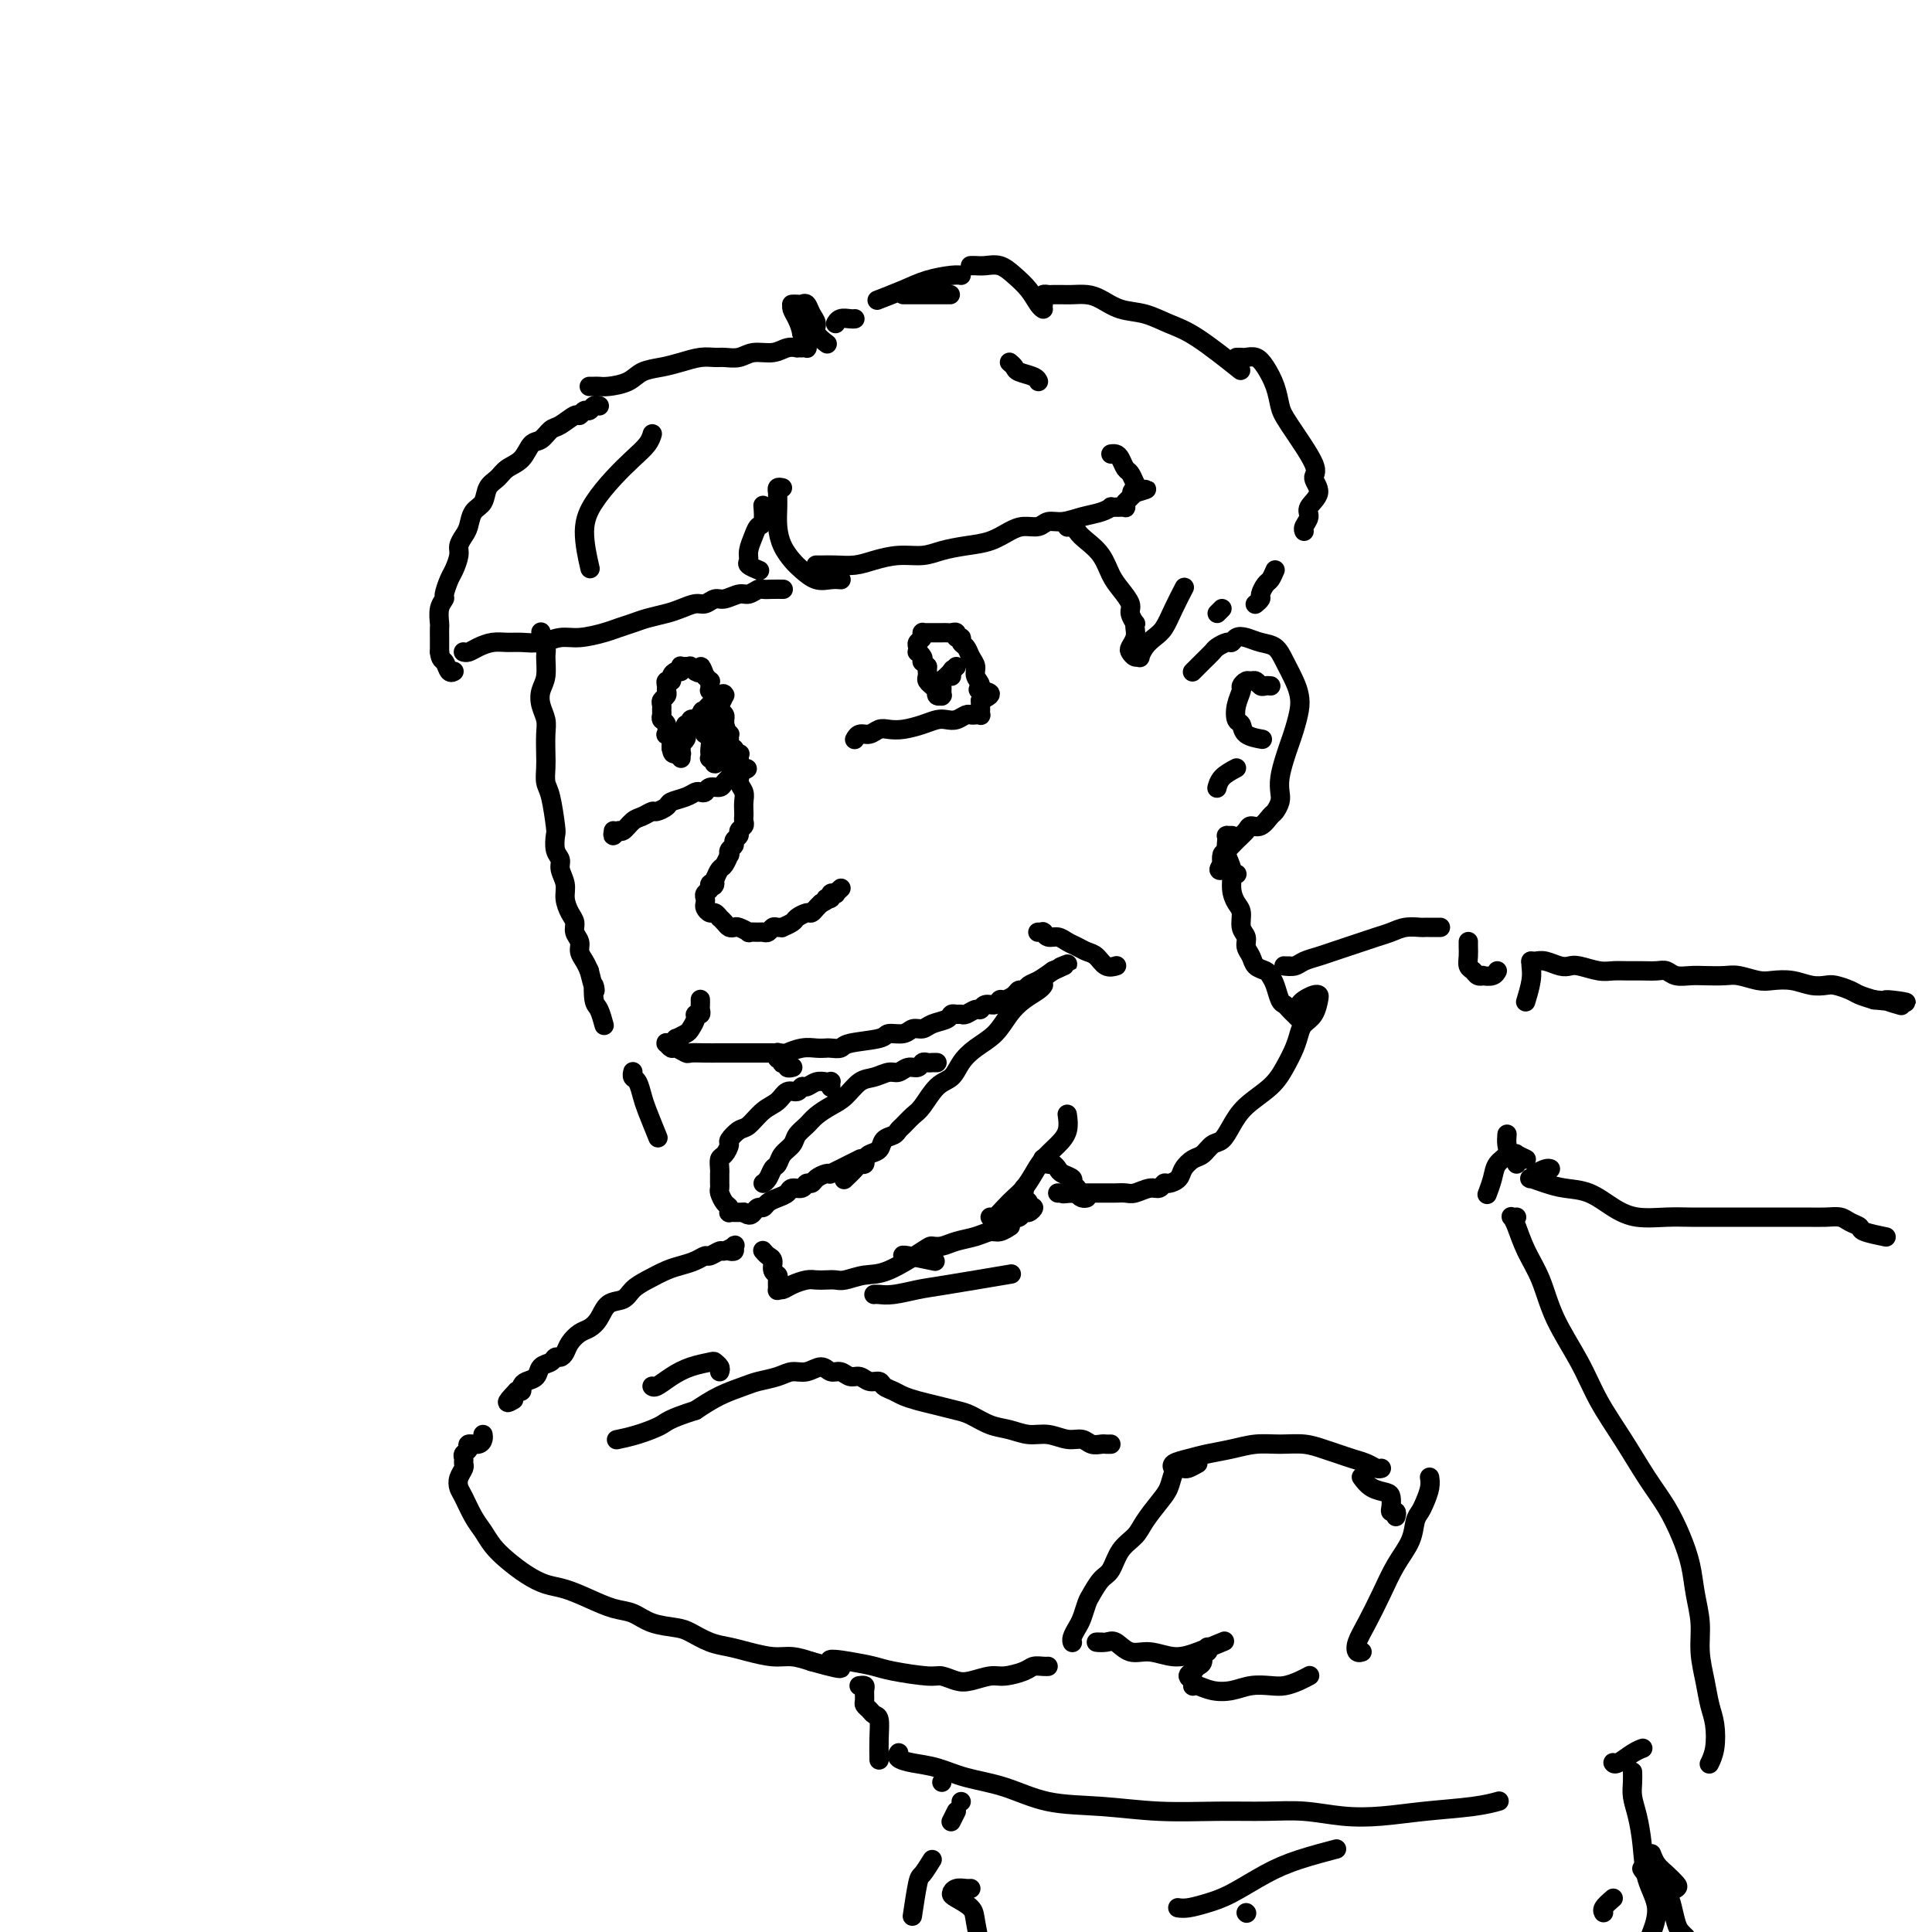 <svg viewBox='0 0 400 400' version='1.1' xmlns='http://www.w3.org/2000/svg' xmlns:xlink='http://www.w3.org/1999/xlink'><g fill='none' stroke='#000000' stroke-width='4' stroke-linecap='round' stroke-linejoin='round'><path d='M145,207c0.001,0.024 0.001,0.049 0,0c-0.001,-0.049 -0.004,-0.171 0,0c0.004,0.171 0.016,0.636 0,1c-0.016,0.364 -0.060,0.626 0,1c0.060,0.374 0.225,0.859 0,1c-0.225,0.141 -0.839,-0.063 -1,0c-0.161,0.063 0.130,0.394 0,1c-0.130,0.606 -0.680,1.487 -1,2c-0.320,0.513 -0.410,0.659 -1,1c-0.590,0.341 -1.678,0.876 -2,1c-0.322,0.124 0.124,-0.163 0,0c-0.124,0.163 -0.818,0.776 -1,1c-0.182,0.224 0.148,0.060 0,0c-0.148,-0.060 -0.772,-0.017 -1,0c-0.228,0.017 -0.058,0.009 0,0c0.058,-0.009 0.003,-0.017 0,0c-0.003,0.017 0.045,0.061 0,0c-0.045,-0.061 -0.182,-0.227 0,0c0.182,0.227 0.685,0.845 1,1c0.315,0.155 0.443,-0.155 1,0c0.557,0.155 1.541,0.774 2,1c0.459,0.226 0.391,0.061 1,0c0.609,-0.061 1.896,-0.016 3,0c1.104,0.016 2.025,0.004 3,0c0.975,-0.004 2.004,-0.001 3,0c0.996,0.001 1.961,0.000 3,0c1.039,-0.000 2.154,-0.000 3,0c0.846,0.000 1.423,0.000 2,0'/><path d='M160,218c3.323,0.061 2.629,0.212 3,0c0.371,-0.212 1.805,-0.788 3,-1c1.195,-0.212 2.150,-0.060 3,0c0.850,0.060 1.594,0.027 2,0c0.406,-0.027 0.474,-0.050 1,0c0.526,0.050 1.510,0.172 2,0c0.490,-0.172 0.487,-0.639 2,-1c1.513,-0.361 4.541,-0.618 6,-1c1.459,-0.382 1.348,-0.890 2,-1c0.652,-0.110 2.066,0.178 3,0c0.934,-0.178 1.388,-0.822 2,-1c0.612,-0.178 1.382,0.110 2,0c0.618,-0.110 1.083,-0.618 2,-1c0.917,-0.382 2.286,-0.637 3,-1c0.714,-0.363 0.772,-0.833 1,-1c0.228,-0.167 0.625,-0.029 1,0c0.375,0.029 0.730,-0.049 1,0c0.270,0.049 0.457,0.224 1,0c0.543,-0.224 1.441,-0.849 2,-1c0.559,-0.151 0.779,0.170 1,0c0.221,-0.170 0.444,-0.833 1,-1c0.556,-0.167 1.444,0.161 2,0c0.556,-0.161 0.779,-0.813 1,-1c0.221,-0.187 0.440,0.090 1,0c0.560,-0.090 1.462,-0.548 2,-1c0.538,-0.452 0.713,-0.897 1,-1c0.287,-0.103 0.685,0.137 1,0c0.315,-0.137 0.546,-0.652 1,-1c0.454,-0.348 1.130,-0.528 2,-1c0.870,-0.472 1.935,-1.236 3,-2'/><path d='M218,201c4.644,-2.089 2.756,-1.311 2,-1c-0.756,0.311 -0.378,0.156 0,0'/><path d='M215,193c-0.112,0.002 -0.224,0.005 0,0c0.224,-0.005 0.784,-0.016 1,0c0.216,0.016 0.088,0.060 0,0c-0.088,-0.060 -0.137,-0.223 0,0c0.137,0.223 0.459,0.834 1,1c0.541,0.166 1.300,-0.111 2,0c0.700,0.111 1.342,0.612 2,1c0.658,0.388 1.333,0.664 2,1c0.667,0.336 1.328,0.731 2,1c0.672,0.269 1.355,0.412 2,1c0.645,0.588 1.250,1.620 2,2c0.750,0.380 1.643,0.109 2,0c0.357,-0.109 0.179,-0.054 0,0'/><path d='M216,204c0.042,-0.070 0.084,-0.139 0,0c-0.084,0.139 -0.294,0.487 -1,1c-0.706,0.513 -1.908,1.190 -3,2c-1.092,0.810 -2.073,1.754 -3,3c-0.927,1.246 -1.798,2.793 -3,4c-1.202,1.207 -2.734,2.074 -4,3c-1.266,0.926 -2.264,1.910 -3,3c-0.736,1.090 -1.209,2.285 -2,3c-0.791,0.715 -1.900,0.951 -3,2c-1.100,1.049 -2.192,2.911 -3,4c-0.808,1.089 -1.334,1.404 -2,2c-0.666,0.596 -1.473,1.473 -2,2c-0.527,0.527 -0.775,0.704 -1,1c-0.225,0.296 -0.428,0.710 -1,1c-0.572,0.290 -1.512,0.455 -2,1c-0.488,0.545 -0.522,1.470 -1,2c-0.478,0.530 -1.399,0.663 -2,1c-0.601,0.337 -0.881,0.877 -1,1c-0.119,0.123 -0.078,-0.170 0,0c0.078,0.170 0.192,0.802 0,1c-0.192,0.198 -0.691,-0.040 -1,0c-0.309,0.040 -0.429,0.357 -1,1c-0.571,0.643 -1.592,1.612 -2,2c-0.408,0.388 -0.204,0.194 0,0'/><path d='M194,220c-0.335,-0.009 -0.670,-0.018 -1,0c-0.330,0.018 -0.655,0.061 -1,0c-0.345,-0.061 -0.710,-0.228 -1,0c-0.290,0.228 -0.503,0.849 -1,1c-0.497,0.151 -1.277,-0.169 -2,0c-0.723,0.169 -1.390,0.825 -2,1c-0.610,0.175 -1.163,-0.133 -2,0c-0.837,0.133 -1.957,0.707 -3,1c-1.043,0.293 -2.008,0.305 -3,1c-0.992,0.695 -2.010,2.073 -3,3c-0.990,0.927 -1.952,1.403 -3,2c-1.048,0.597 -2.182,1.314 -3,2c-0.818,0.686 -1.318,1.339 -2,2c-0.682,0.661 -1.545,1.328 -2,2c-0.455,0.672 -0.503,1.350 -1,2c-0.497,0.650 -1.443,1.274 -2,2c-0.557,0.726 -0.724,1.554 -1,2c-0.276,0.446 -0.662,0.511 -1,1c-0.338,0.489 -0.630,1.401 -1,2c-0.370,0.599 -0.820,0.885 -1,1c-0.180,0.115 -0.090,0.057 0,0'/><path d='M172,225c0.005,0.113 0.010,0.225 0,0c-0.010,-0.225 -0.034,-0.788 0,-1c0.034,-0.212 0.125,-0.072 0,0c-0.125,0.072 -0.466,0.076 -1,0c-0.534,-0.076 -1.259,-0.232 -2,0c-0.741,0.232 -1.496,0.853 -2,1c-0.504,0.147 -0.757,-0.180 -1,0c-0.243,0.180 -0.478,0.868 -1,1c-0.522,0.132 -1.333,-0.292 -2,0c-0.667,0.292 -1.192,1.301 -2,2c-0.808,0.699 -1.900,1.089 -3,2c-1.100,0.911 -2.206,2.342 -3,3c-0.794,0.658 -1.274,0.542 -2,1c-0.726,0.458 -1.697,1.488 -2,2c-0.303,0.512 0.062,0.504 0,1c-0.062,0.496 -0.553,1.495 -1,2c-0.447,0.505 -0.852,0.516 -1,1c-0.148,0.484 -0.039,1.439 0,2c0.039,0.561 0.010,0.727 0,1c-0.010,0.273 0.000,0.654 0,1c-0.000,0.346 -0.010,0.656 0,1c0.010,0.344 0.041,0.723 0,1c-0.041,0.277 -0.156,0.452 0,1c0.156,0.548 0.581,1.467 1,2c0.419,0.533 0.833,0.679 1,1c0.167,0.321 0.086,0.818 0,1c-0.086,0.182 -0.178,0.049 0,0c0.178,-0.049 0.625,-0.013 1,0c0.375,0.013 0.679,0.004 1,0c0.321,-0.004 0.661,-0.002 1,0'/><path d='M154,251c1.179,0.992 1.628,0.473 2,0c0.372,-0.473 0.667,-0.900 1,-1c0.333,-0.100 0.704,0.127 1,0c0.296,-0.127 0.517,-0.607 1,-1c0.483,-0.393 1.229,-0.698 2,-1c0.771,-0.302 1.569,-0.602 2,-1c0.431,-0.398 0.496,-0.894 1,-1c0.504,-0.106 1.448,0.178 2,0c0.552,-0.178 0.712,-0.818 1,-1c0.288,-0.182 0.704,0.095 1,0c0.296,-0.095 0.472,-0.562 1,-1c0.528,-0.438 1.408,-0.849 2,-1c0.592,-0.151 0.897,-0.044 1,0c0.103,0.044 0.005,0.023 0,0c-0.005,-0.023 0.083,-0.048 0,0c-0.083,0.048 -0.338,0.171 0,0c0.338,-0.171 1.267,-0.634 2,-1c0.733,-0.366 1.268,-0.634 2,-1c0.732,-0.366 1.660,-0.830 2,-1c0.340,-0.170 0.092,-0.046 0,0c-0.092,0.046 -0.026,0.013 0,0c0.026,-0.013 0.013,-0.007 0,0'/><path d='M164,221c0.121,-0.030 0.242,-0.060 0,0c-0.242,0.060 -0.849,0.208 -1,0c-0.151,-0.208 0.152,-0.774 0,-1c-0.152,-0.226 -0.759,-0.112 -1,0c-0.241,0.112 -0.117,0.222 0,0c0.117,-0.222 0.228,-0.778 0,-1c-0.228,-0.222 -0.793,-0.112 -1,0c-0.207,0.112 -0.055,0.226 0,0c0.055,-0.226 0.015,-0.792 0,-1c-0.015,-0.208 -0.004,-0.060 0,0c0.004,0.060 0.002,0.030 0,0'/><path d='M152,156c0.000,-0.028 0.000,-0.056 0,0c-0.000,0.056 -0.001,0.197 0,0c0.001,-0.197 0.004,-0.730 0,-1c-0.004,-0.270 -0.015,-0.276 0,0c0.015,0.276 0.057,0.832 0,1c-0.057,0.168 -0.212,-0.054 0,0c0.212,0.054 0.793,0.385 1,1c0.207,0.615 0.041,1.516 0,2c-0.041,0.484 0.041,0.553 0,1c-0.041,0.447 -0.207,1.271 0,2c0.207,0.729 0.787,1.361 1,2c0.213,0.639 0.058,1.284 0,2c-0.058,0.716 -0.020,1.501 0,2c0.020,0.499 0.020,0.711 0,1c-0.020,0.289 -0.062,0.655 0,1c0.062,0.345 0.228,0.670 0,1c-0.228,0.330 -0.849,0.665 -1,1c-0.151,0.335 0.170,0.668 0,1c-0.170,0.332 -0.829,0.661 -1,1c-0.171,0.339 0.147,0.686 0,1c-0.147,0.314 -0.760,0.594 -1,1c-0.240,0.406 -0.106,0.937 0,1c0.106,0.063 0.183,-0.344 0,0c-0.183,0.344 -0.626,1.439 -1,2c-0.374,0.561 -0.678,0.589 -1,1c-0.322,0.411 -0.661,1.206 -1,2'/><path d='M148,182c-0.863,2.250 -0.021,1.376 0,1c0.021,-0.376 -0.779,-0.256 -1,0c-0.221,0.256 0.136,0.646 0,1c-0.136,0.354 -0.765,0.673 -1,1c-0.235,0.327 -0.074,0.661 0,1c0.074,0.339 0.062,0.683 0,1c-0.062,0.317 -0.175,0.606 0,1c0.175,0.394 0.638,0.893 1,1c0.362,0.107 0.622,-0.178 1,0c0.378,0.178 0.875,0.818 1,1c0.125,0.182 -0.123,-0.096 0,0c0.123,0.096 0.615,0.565 1,1c0.385,0.435 0.662,0.834 1,1c0.338,0.166 0.738,0.097 1,0c0.262,-0.097 0.385,-0.222 1,0c0.615,0.222 1.723,0.793 2,1c0.277,0.207 -0.277,0.052 0,0c0.277,-0.052 1.383,0.000 2,0c0.617,-0.000 0.744,-0.053 1,0c0.256,0.053 0.641,0.211 1,0c0.359,-0.211 0.692,-0.792 1,-1c0.308,-0.208 0.592,-0.044 1,0c0.408,0.044 0.939,-0.031 1,0c0.061,0.031 -0.349,0.167 0,0c0.349,-0.167 1.455,-0.636 2,-1c0.545,-0.364 0.527,-0.622 1,-1c0.473,-0.378 1.436,-0.874 2,-1c0.564,-0.126 0.729,0.120 1,0c0.271,-0.120 0.649,-0.606 1,-1c0.351,-0.394 0.676,-0.697 1,-1'/><path d='M170,187c2.482,-1.171 1.186,-1.097 1,-1c-0.186,0.097 0.739,0.219 1,0c0.261,-0.219 -0.140,-0.777 0,-1c0.140,-0.223 0.821,-0.111 1,0c0.179,0.111 -0.144,0.222 0,0c0.144,-0.222 0.755,-0.778 1,-1c0.245,-0.222 0.122,-0.111 0,0'/><path d='M127,172c-0.096,0.551 -0.192,1.101 0,1c0.192,-0.101 0.671,-0.854 1,-1c0.329,-0.146 0.507,0.316 1,0c0.493,-0.316 1.302,-1.408 2,-2c0.698,-0.592 1.284,-0.683 2,-1c0.716,-0.317 1.560,-0.858 2,-1c0.440,-0.142 0.475,0.116 1,0c0.525,-0.116 1.541,-0.606 2,-1c0.459,-0.394 0.361,-0.693 1,-1c0.639,-0.307 2.016,-0.622 3,-1c0.984,-0.378 1.577,-0.818 2,-1c0.423,-0.182 0.676,-0.104 1,0c0.324,0.104 0.718,0.234 1,0c0.282,-0.234 0.453,-0.833 1,-1c0.547,-0.167 1.471,0.099 2,0c0.529,-0.099 0.664,-0.562 1,-1c0.336,-0.438 0.875,-0.849 1,-1c0.125,-0.151 -0.164,-0.040 0,0c0.164,0.040 0.780,0.011 1,0c0.220,-0.011 0.045,-0.002 0,0c-0.045,0.002 0.041,-0.003 0,0c-0.041,0.003 -0.207,0.015 0,0c0.207,-0.015 0.787,-0.055 1,0c0.213,0.055 0.057,0.207 0,0c-0.057,-0.207 -0.016,-0.773 0,-1c0.016,-0.227 0.008,-0.113 0,0'/><path d='M153,160c3.796,-1.792 0.286,-0.273 -1,0c-1.286,0.273 -0.348,-0.700 0,-1c0.348,-0.300 0.107,0.074 0,0c-0.107,-0.074 -0.081,-0.597 0,-1c0.081,-0.403 0.218,-0.685 0,-1c-0.218,-0.315 -0.791,-0.663 -1,-1c-0.209,-0.337 -0.055,-0.664 0,-1c0.055,-0.336 0.011,-0.682 0,-1c-0.011,-0.318 0.011,-0.610 0,-1c-0.011,-0.390 -0.055,-0.879 0,-1c0.055,-0.121 0.211,0.126 0,0c-0.211,-0.126 -0.788,-0.625 -1,-1c-0.212,-0.375 -0.061,-0.625 0,-1c0.061,-0.375 0.030,-0.875 0,-1c-0.030,-0.125 -0.061,0.125 0,0c0.061,-0.125 0.212,-0.626 0,-1c-0.212,-0.374 -0.788,-0.621 -1,-1c-0.212,-0.379 -0.061,-0.890 0,-1c0.061,-0.110 0.031,0.182 0,0c-0.031,-0.182 -0.065,-0.837 0,-1c0.065,-0.163 0.228,0.167 0,0c-0.228,-0.167 -0.846,-0.832 -1,-1c-0.154,-0.168 0.154,0.161 0,0c-0.154,-0.161 -0.772,-0.813 -1,-1c-0.228,-0.187 -0.065,0.090 0,0c0.065,-0.090 0.031,-0.546 0,-1c-0.031,-0.454 -0.060,-0.905 0,-1c0.060,-0.095 0.208,0.167 0,0c-0.208,-0.167 -0.774,-0.762 -1,-1c-0.226,-0.238 -0.113,-0.119 0,0'/><path d='M146,140c-1.244,-3.316 -0.856,-1.607 -1,-1c-0.144,0.607 -0.822,0.110 -1,0c-0.178,-0.110 0.145,0.167 0,0c-0.145,-0.167 -0.757,-0.777 -1,-1c-0.243,-0.223 -0.117,-0.060 0,0c0.117,0.060 0.224,0.016 0,0c-0.224,-0.016 -0.778,-0.005 -1,0c-0.222,0.005 -0.111,0.005 0,0c0.111,-0.005 0.223,-0.016 0,0c-0.223,0.016 -0.782,0.060 -1,0c-0.218,-0.060 -0.096,-0.222 0,0c0.096,0.222 0.166,0.829 0,1c-0.166,0.171 -0.566,-0.095 -1,0c-0.434,0.095 -0.901,0.550 -1,1c-0.099,0.450 0.171,0.894 0,1c-0.171,0.106 -0.782,-0.126 -1,0c-0.218,0.126 -0.044,0.611 0,1c0.044,0.389 -0.041,0.682 0,1c0.041,0.318 0.207,0.663 0,1c-0.207,0.337 -0.789,0.668 -1,1c-0.211,0.332 -0.053,0.665 0,1c0.053,0.335 0.000,0.672 0,1c-0.000,0.328 0.051,0.647 0,1c-0.051,0.353 -0.206,0.738 0,1c0.206,0.262 0.773,0.399 1,1c0.227,0.601 0.113,1.667 0,2c-0.113,0.333 -0.226,-0.065 0,0c0.226,0.065 0.792,0.594 1,1c0.208,0.406 0.060,0.687 0,1c-0.060,0.313 -0.030,0.656 0,1'/><path d='M139,155c0.377,2.105 0.819,0.368 1,0c0.181,-0.368 0.101,0.632 0,1c-0.101,0.368 -0.223,0.103 0,0c0.223,-0.103 0.792,-0.044 1,0c0.208,0.044 0.056,0.074 0,0c-0.056,-0.074 -0.015,-0.254 0,0c0.015,0.254 0.004,0.940 0,1c-0.004,0.060 -0.002,-0.505 0,-1c0.002,-0.495 0.004,-0.920 0,-1c-0.004,-0.080 -0.015,0.186 0,0c0.015,-0.186 0.057,-0.823 0,-1c-0.057,-0.177 -0.213,0.106 0,0c0.213,-0.106 0.793,-0.602 1,-1c0.207,-0.398 0.040,-0.699 0,-1c-0.040,-0.301 0.046,-0.603 0,-1c-0.046,-0.397 -0.223,-0.890 0,-1c0.223,-0.110 0.847,0.164 1,0c0.153,-0.164 -0.165,-0.766 0,-1c0.165,-0.234 0.814,-0.102 1,0c0.186,0.102 -0.090,0.172 0,0c0.090,-0.172 0.545,-0.586 1,-1'/><path d='M145,148c0.680,-1.458 0.379,-0.603 0,0c-0.379,0.603 -0.837,0.953 0,0c0.837,-0.953 2.968,-3.209 4,-4c1.032,-0.791 0.966,-0.118 1,0c0.034,0.118 0.167,-0.318 0,0c-0.167,0.318 -0.633,1.391 -1,2c-0.367,0.609 -0.634,0.756 -1,1c-0.366,0.244 -0.829,0.587 -1,1c-0.171,0.413 -0.050,0.898 0,1c0.050,0.102 0.027,-0.179 0,0c-0.027,0.179 -0.060,0.819 0,1c0.060,0.181 0.211,-0.096 0,0c-0.211,0.096 -0.785,0.563 -1,1c-0.215,0.437 -0.072,0.842 0,1c0.072,0.158 0.072,0.069 0,0c-0.072,-0.069 -0.215,-0.120 0,0c0.215,0.120 0.789,0.409 1,1c0.211,0.591 0.060,1.483 0,2c-0.060,0.517 -0.030,0.661 0,1c0.030,0.339 0.061,0.875 0,1c-0.061,0.125 -0.214,-0.162 0,0c0.214,0.162 0.793,0.772 1,1c0.207,0.228 0.040,0.074 0,0c-0.040,-0.074 0.045,-0.068 0,0c-0.045,0.068 -0.222,0.198 0,0c0.222,-0.198 0.843,-0.723 1,-1c0.157,-0.277 -0.150,-0.305 0,-1c0.150,-0.695 0.757,-2.056 1,-3c0.243,-0.944 0.121,-1.472 0,-2'/><path d='M150,151c0.464,-0.761 0.124,-0.162 0,0c-0.124,0.162 -0.031,-0.111 0,0c0.031,0.111 0.002,0.608 0,1c-0.002,0.392 0.024,0.680 0,1c-0.024,0.320 -0.099,0.673 0,1c0.099,0.327 0.373,0.626 1,1c0.627,0.374 1.608,0.821 2,1c0.392,0.179 0.196,0.089 0,0'/><path d='M177,153c0.018,-0.032 0.035,-0.065 0,0c-0.035,0.065 -0.123,0.227 0,0c0.123,-0.227 0.458,-0.845 1,-1c0.542,-0.155 1.292,0.152 2,0c0.708,-0.152 1.372,-0.762 2,-1c0.628,-0.238 1.218,-0.102 2,0c0.782,0.102 1.756,0.172 3,0c1.244,-0.172 2.757,-0.586 4,-1c1.243,-0.414 2.217,-0.829 3,-1c0.783,-0.171 1.375,-0.098 2,0c0.625,0.098 1.281,0.222 2,0c0.719,-0.222 1.499,-0.791 2,-1c0.501,-0.209 0.723,-0.060 1,0c0.277,0.060 0.610,0.030 1,0c0.390,-0.030 0.836,-0.061 1,0c0.164,0.061 0.044,0.212 0,0c-0.044,-0.212 -0.012,-0.789 0,-1c0.012,-0.211 0.003,-0.057 0,0c-0.003,0.057 -0.001,0.016 0,0c0.001,-0.016 0.000,-0.007 0,0c-0.000,0.007 -0.000,0.012 0,0c0.000,-0.012 0.000,-0.042 0,0c-0.000,0.042 -0.000,0.156 0,0c0.000,-0.156 0.000,-0.580 0,-1c-0.000,-0.420 -0.000,-0.834 0,-1c0.000,-0.166 0.000,-0.083 0,0'/><path d='M203,145c4.005,-1.655 1.018,-1.794 0,-2c-1.018,-0.206 -0.065,-0.479 0,-1c0.065,-0.521 -0.757,-1.291 -1,-2c-0.243,-0.709 0.094,-1.357 0,-2c-0.094,-0.643 -0.618,-1.282 -1,-2c-0.382,-0.718 -0.623,-1.517 -1,-2c-0.377,-0.483 -0.888,-0.651 -1,-1c-0.112,-0.349 0.177,-0.878 0,-1c-0.177,-0.122 -0.821,0.163 -1,0c-0.179,-0.163 0.107,-0.776 0,-1c-0.107,-0.224 -0.607,-0.060 -1,0c-0.393,0.060 -0.679,0.016 -1,0c-0.321,-0.016 -0.678,-0.004 -1,0c-0.322,0.004 -0.608,0.001 -1,0c-0.392,-0.001 -0.889,-0.000 -1,0c-0.111,0.000 0.162,0.000 0,0c-0.162,-0.000 -0.761,0.000 -1,0c-0.239,-0.000 -0.117,-0.001 0,0c0.117,0.001 0.228,0.003 0,0c-0.228,-0.003 -0.797,-0.012 -1,0c-0.203,0.012 -0.040,0.044 0,0c0.040,-0.044 -0.041,-0.166 0,0c0.041,0.166 0.206,0.618 0,1c-0.206,0.382 -0.784,0.694 -1,1c-0.216,0.306 -0.072,0.608 0,1c0.072,0.392 0.071,0.875 0,1c-0.071,0.125 -0.212,-0.107 0,0c0.212,0.107 0.779,0.555 1,1c0.221,0.445 0.098,0.889 0,1c-0.098,0.111 -0.171,-0.111 0,0c0.171,0.111 0.585,0.556 1,1'/><path d='M192,138c-0.005,1.260 -0.016,0.911 0,1c0.016,0.089 0.061,0.616 0,1c-0.061,0.384 -0.226,0.625 0,1c0.226,0.375 0.845,0.885 1,1c0.155,0.115 -0.154,-0.166 0,0c0.154,0.166 0.772,0.780 1,1c0.228,0.220 0.065,0.045 0,0c-0.065,-0.045 -0.031,0.040 0,0c0.031,-0.040 0.061,-0.206 0,0c-0.061,0.206 -0.212,0.783 0,1c0.212,0.217 0.789,0.073 1,0c0.211,-0.073 0.057,-0.075 0,0c-0.057,0.075 -0.016,0.227 0,0c0.016,-0.227 0.007,-0.834 0,-1c-0.007,-0.166 -0.012,0.109 0,0c0.012,-0.109 0.042,-0.604 0,-1c-0.042,-0.396 -0.155,-0.695 0,-1c0.155,-0.305 0.576,-0.617 1,-1c0.424,-0.383 0.849,-0.838 1,-1c0.151,-0.162 0.027,-0.030 0,0c-0.027,0.030 0.042,-0.042 0,0c-0.042,0.042 -0.197,0.197 0,0c0.197,-0.197 0.745,-0.745 1,-1c0.255,-0.255 0.216,-0.216 0,0c-0.216,0.216 -0.608,0.608 -1,1'/><path d='M197,139c0.464,-0.679 0.124,-0.378 0,0c-0.124,0.378 -0.033,0.833 0,1c0.033,0.167 0.009,0.045 0,0c-0.009,-0.045 -0.003,-0.013 0,0c0.003,0.013 0.001,0.006 0,0'/><path d='M124,84c-0.024,-0.009 -0.048,-0.018 0,0c0.048,0.018 0.167,0.062 0,0c-0.167,-0.062 -0.620,-0.229 -1,0c-0.380,0.229 -0.686,0.853 -1,1c-0.314,0.147 -0.636,-0.183 -1,0c-0.364,0.183 -0.769,0.879 -1,1c-0.231,0.121 -0.289,-0.334 -1,0c-0.711,0.334 -2.076,1.458 -3,2c-0.924,0.542 -1.406,0.501 -2,1c-0.594,0.499 -1.299,1.537 -2,2c-0.701,0.463 -1.396,0.349 -2,1c-0.604,0.651 -1.116,2.065 -2,3c-0.884,0.935 -2.138,1.390 -3,2c-0.862,0.610 -1.330,1.374 -2,2c-0.670,0.626 -1.541,1.112 -2,2c-0.459,0.888 -0.505,2.178 -1,3c-0.495,0.822 -1.438,1.178 -2,2c-0.562,0.822 -0.742,2.111 -1,3c-0.258,0.889 -0.594,1.378 -1,2c-0.406,0.622 -0.883,1.379 -1,2c-0.117,0.621 0.127,1.108 0,2c-0.127,0.892 -0.626,2.191 -1,3c-0.374,0.809 -0.622,1.128 -1,2c-0.378,0.872 -0.886,2.299 -1,3c-0.114,0.701 0.166,0.678 0,1c-0.166,0.322 -0.776,0.989 -1,2c-0.224,1.011 -0.060,2.368 0,3c0.060,0.632 0.016,0.541 0,1c-0.016,0.459 -0.004,1.470 0,2c0.004,0.530 0.001,0.580 0,1c-0.001,0.420 -0.001,1.210 0,2'/><path d='M91,135c0.182,1.724 0.636,1.534 1,2c0.364,0.466 0.636,1.587 1,2c0.364,0.413 0.818,0.118 1,0c0.182,-0.118 0.091,-0.059 0,0'/><path d='M96,135c0.019,0.006 0.038,0.012 0,0c-0.038,-0.012 -0.134,-0.042 0,0c0.134,0.042 0.499,0.154 1,0c0.501,-0.154 1.137,-0.576 2,-1c0.863,-0.424 1.953,-0.850 3,-1c1.047,-0.150 2.053,-0.025 3,0c0.947,0.025 1.836,-0.049 3,0c1.164,0.049 2.604,0.220 4,0c1.396,-0.220 2.747,-0.833 4,-1c1.253,-0.167 2.406,0.110 4,0c1.594,-0.110 3.627,-0.607 5,-1c1.373,-0.393 2.086,-0.682 3,-1c0.914,-0.318 2.030,-0.664 3,-1c0.970,-0.336 1.793,-0.663 3,-1c1.207,-0.337 2.799,-0.683 4,-1c1.201,-0.317 2.011,-0.606 3,-1c0.989,-0.394 2.155,-0.894 3,-1c0.845,-0.106 1.367,0.183 2,0c0.633,-0.183 1.378,-0.837 2,-1c0.622,-0.163 1.122,0.167 2,0c0.878,-0.167 2.136,-0.829 3,-1c0.864,-0.171 1.335,0.150 2,0c0.665,-0.150 1.523,-0.772 2,-1c0.477,-0.228 0.571,-0.061 1,0c0.429,0.061 1.192,0.016 2,0c0.808,-0.016 1.659,-0.005 2,0c0.341,0.005 0.170,0.002 0,0'/><path d='M157,118c0.228,0.094 0.456,0.188 0,0c-0.456,-0.188 -1.598,-0.656 -2,-1c-0.402,-0.344 -0.066,-0.562 0,-1c0.066,-0.438 -0.140,-1.095 0,-2c0.140,-0.905 0.626,-2.057 1,-3c0.374,-0.943 0.636,-1.675 1,-2c0.364,-0.325 0.829,-0.241 1,-1c0.171,-0.759 0.049,-2.360 0,-3c-0.049,-0.640 -0.024,-0.320 0,0'/><path d='M135,90c0.047,-0.160 0.095,-0.319 0,0c-0.095,0.319 -0.331,1.117 -1,2c-0.669,0.883 -1.769,1.853 -3,3c-1.231,1.147 -2.592,2.473 -4,4c-1.408,1.527 -2.862,3.255 -4,5c-1.138,1.745 -1.960,3.508 -2,6c-0.040,2.492 0.703,5.712 1,7c0.297,1.288 0.149,0.644 0,0'/><path d='M122,80c0.342,0.004 0.685,0.008 1,0c0.315,-0.008 0.604,-0.030 1,0c0.396,0.030 0.899,0.110 2,0c1.101,-0.110 2.801,-0.412 4,-1c1.199,-0.588 1.897,-1.464 3,-2c1.103,-0.536 2.612,-0.732 4,-1c1.388,-0.268 2.654,-0.607 4,-1c1.346,-0.393 2.771,-0.842 4,-1c1.229,-0.158 2.261,-0.027 3,0c0.739,0.027 1.184,-0.049 2,0c0.816,0.049 2.002,0.223 3,0c0.998,-0.223 1.807,-0.844 3,-1c1.193,-0.156 2.768,0.154 4,0c1.232,-0.154 2.119,-0.773 3,-1c0.881,-0.227 1.757,-0.061 2,0c0.243,0.061 -0.145,0.017 0,0c0.145,-0.017 0.823,-0.008 1,0c0.177,0.008 -0.149,0.016 0,0c0.149,-0.016 0.772,-0.056 1,0c0.228,0.056 0.061,0.207 0,0c-0.061,-0.207 -0.016,-0.773 0,-1c0.016,-0.227 0.001,-0.116 0,0c-0.001,0.116 0.010,0.237 0,0c-0.010,-0.237 -0.041,-0.833 0,-1c0.041,-0.167 0.155,0.095 0,0c-0.155,-0.095 -0.577,-0.548 -1,-1'/><path d='M166,69c-0.166,-1.038 -0.581,-2.135 -1,-3c-0.419,-0.865 -0.841,-1.500 -1,-2c-0.159,-0.500 -0.054,-0.866 0,-1c0.054,-0.134 0.056,-0.038 0,0c-0.056,0.038 -0.170,0.016 0,0c0.170,-0.016 0.624,-0.026 1,0c0.376,0.026 0.673,0.090 1,0c0.327,-0.090 0.683,-0.332 1,0c0.317,0.332 0.593,1.238 1,2c0.407,0.762 0.944,1.379 1,2c0.056,0.621 -0.370,1.244 0,2c0.370,0.756 1.534,1.645 2,2c0.466,0.355 0.233,0.178 0,0'/><path d='M162,101c-0.423,-0.092 -0.846,-0.185 -1,0c-0.154,0.185 -0.039,0.647 0,1c0.039,0.353 0.003,0.598 0,1c-0.003,0.402 0.029,0.961 0,2c-0.029,1.039 -0.118,2.559 0,4c0.118,1.441 0.444,2.803 1,4c0.556,1.197 1.344,2.230 2,3c0.656,0.770 1.181,1.278 2,2c0.819,0.722 1.932,1.658 3,2c1.068,0.342 2.090,0.092 3,0c0.910,-0.092 1.706,-0.025 2,0c0.294,0.025 0.084,0.007 0,0c-0.084,-0.007 -0.042,-0.004 0,0'/><path d='M169,117c0.013,0.000 0.026,0.001 0,0c-0.026,-0.001 -0.091,-0.003 0,0c0.091,0.003 0.336,0.011 1,0c0.664,-0.011 1.745,-0.041 3,0c1.255,0.041 2.683,0.152 4,0c1.317,-0.152 2.521,-0.566 4,-1c1.479,-0.434 3.231,-0.889 5,-1c1.769,-0.111 3.555,0.121 5,0c1.445,-0.121 2.550,-0.597 4,-1c1.450,-0.403 3.246,-0.734 5,-1c1.754,-0.266 3.466,-0.468 5,-1c1.534,-0.532 2.888,-1.396 4,-2c1.112,-0.604 1.980,-0.950 3,-1c1.020,-0.050 2.191,0.194 3,0c0.809,-0.194 1.254,-0.826 2,-1c0.746,-0.174 1.792,0.111 3,0c1.208,-0.111 2.576,-0.618 4,-1c1.424,-0.382 2.903,-0.638 4,-1c1.097,-0.362 1.813,-0.829 2,-1c0.187,-0.171 -0.156,-0.046 0,0c0.156,0.046 0.812,0.013 1,0c0.188,-0.013 -0.093,-0.007 0,0c0.093,0.007 0.561,0.016 1,0c0.439,-0.016 0.849,-0.056 1,0c0.151,0.056 0.043,0.208 0,0c-0.043,-0.208 -0.023,-0.777 0,-1c0.023,-0.223 0.047,-0.101 0,0c-0.047,0.101 -0.167,0.181 0,0c0.167,-0.181 0.619,-0.623 1,-1c0.381,-0.377 0.690,-0.688 1,-1'/><path d='M235,102c4.644,-1.494 1.256,-0.231 0,0c-1.256,0.231 -0.378,-0.572 0,-1c0.378,-0.428 0.256,-0.483 0,-1c-0.256,-0.517 -0.647,-1.498 -1,-2c-0.353,-0.502 -0.669,-0.527 -1,-1c-0.331,-0.473 -0.677,-1.395 -1,-2c-0.323,-0.605 -0.623,-0.894 -1,-1c-0.377,-0.106 -0.832,-0.028 -1,0c-0.168,0.028 -0.048,0.008 0,0c0.048,-0.008 0.024,-0.004 0,0'/><path d='M209,75c0.392,0.332 0.785,0.663 1,1c0.215,0.337 0.254,0.678 1,1c0.746,0.322 2.201,0.625 3,1c0.799,0.375 0.943,0.821 1,1c0.057,0.179 0.029,0.089 0,0'/><path d='M201,55c-0.072,0.003 -0.144,0.006 0,0c0.144,-0.006 0.503,-0.021 1,0c0.497,0.021 1.131,0.079 2,0c0.869,-0.079 1.974,-0.294 3,0c1.026,0.294 1.974,1.098 3,2c1.026,0.902 2.131,1.902 3,3c0.869,1.098 1.503,2.296 2,3c0.497,0.704 0.856,0.916 1,1c0.144,0.084 0.072,0.042 0,0'/><path d='M112,131c-0.008,-0.127 -0.017,-0.254 0,0c0.017,0.254 0.058,0.890 0,1c-0.058,0.110 -0.215,-0.305 0,0c0.215,0.305 0.803,1.330 1,2c0.197,0.670 0.004,0.984 0,2c-0.004,1.016 0.181,2.735 0,4c-0.181,1.265 -0.728,2.075 -1,3c-0.272,0.925 -0.269,1.966 0,3c0.269,1.034 0.803,2.063 1,3c0.197,0.937 0.055,1.784 0,3c-0.055,1.216 -0.025,2.802 0,4c0.025,1.198 0.046,2.007 0,3c-0.046,0.993 -0.157,2.171 0,3c0.157,0.829 0.582,1.310 1,3c0.418,1.690 0.829,4.587 1,6c0.171,1.413 0.102,1.340 0,2c-0.102,0.660 -0.238,2.052 0,3c0.238,0.948 0.851,1.451 1,2c0.149,0.549 -0.166,1.144 0,2c0.166,0.856 0.814,1.972 1,3c0.186,1.028 -0.090,1.966 0,3c0.090,1.034 0.545,2.164 1,3c0.455,0.836 0.909,1.379 1,2c0.091,0.621 -0.183,1.321 0,2c0.183,0.679 0.822,1.337 1,2c0.178,0.663 -0.106,1.332 0,2c0.106,0.668 0.602,1.334 1,2c0.398,0.666 0.699,1.333 1,2'/><path d='M122,201c1.631,6.550 1.207,3.426 1,3c-0.207,-0.426 -0.199,1.847 0,3c0.199,1.153 0.589,1.185 1,2c0.411,0.815 0.841,2.412 1,3c0.159,0.588 0.045,0.168 0,0c-0.045,-0.168 -0.023,-0.084 0,0'/><path d='M131,222c0.023,-0.104 0.046,-0.207 0,0c-0.046,0.207 -0.163,0.725 0,1c0.163,0.275 0.604,0.306 1,1c0.396,0.694 0.745,2.052 1,3c0.255,0.948 0.415,1.486 1,3c0.585,1.514 1.596,4.004 2,5c0.404,0.996 0.202,0.498 0,0'/><path d='M158,259c0.022,0.026 0.043,0.052 0,0c-0.043,-0.052 -0.151,-0.182 0,0c0.151,0.182 0.562,0.678 1,1c0.438,0.322 0.902,0.472 1,1c0.098,0.528 -0.171,1.434 0,2c0.171,0.566 0.780,0.794 1,1c0.220,0.206 0.050,0.392 0,1c-0.050,0.608 0.021,1.637 0,2c-0.021,0.363 -0.133,0.059 0,0c0.133,-0.059 0.511,0.128 1,0c0.489,-0.128 1.090,-0.570 2,-1c0.910,-0.430 2.129,-0.846 3,-1c0.871,-0.154 1.394,-0.045 2,0c0.606,0.045 1.295,0.026 2,0c0.705,-0.026 1.425,-0.060 2,0c0.575,0.060 1.004,0.212 2,0c0.996,-0.212 2.560,-0.788 4,-1c1.440,-0.212 2.758,-0.060 5,-1c2.242,-0.940 5.408,-2.973 7,-4c1.592,-1.027 1.610,-1.050 2,-1c0.390,0.050 1.154,0.172 2,0c0.846,-0.172 1.775,-0.638 3,-1c1.225,-0.362 2.745,-0.619 4,-1c1.255,-0.381 2.244,-0.886 3,-1c0.756,-0.114 1.281,0.162 2,0c0.719,-0.162 1.634,-0.760 2,-1c0.366,-0.240 0.183,-0.120 0,0'/><path d='M205,252c0.244,0.177 0.488,0.354 1,0c0.512,-0.354 1.291,-1.238 2,-2c0.709,-0.762 1.348,-1.400 2,-2c0.652,-0.600 1.317,-1.160 2,-2c0.683,-0.840 1.384,-1.959 2,-3c0.616,-1.041 1.146,-2.003 2,-3c0.854,-0.997 2.033,-2.030 3,-3c0.967,-0.970 1.722,-1.876 2,-3c0.278,-1.124 0.079,-2.464 0,-3c-0.079,-0.536 -0.040,-0.268 0,0'/><path d='M247,139c-0.098,0.098 -0.196,0.195 0,0c0.196,-0.195 0.686,-0.683 1,-1c0.314,-0.317 0.451,-0.462 1,-1c0.549,-0.538 1.508,-1.468 2,-2c0.492,-0.532 0.515,-0.665 1,-1c0.485,-0.335 1.431,-0.871 2,-1c0.569,-0.129 0.761,0.149 1,0c0.239,-0.149 0.525,-0.726 1,-1c0.475,-0.274 1.139,-0.247 2,0c0.861,0.247 1.919,0.713 3,1c1.081,0.287 2.185,0.397 3,1c0.815,0.603 1.340,1.701 2,3c0.660,1.299 1.456,2.798 2,4c0.544,1.202 0.837,2.106 1,3c0.163,0.894 0.198,1.779 0,3c-0.198,1.221 -0.628,2.778 -1,4c-0.372,1.222 -0.687,2.109 -1,3c-0.313,0.891 -0.623,1.787 -1,3c-0.377,1.213 -0.821,2.743 -1,4c-0.179,1.257 -0.092,2.239 0,3c0.092,0.761 0.189,1.299 0,2c-0.189,0.701 -0.666,1.563 -1,2c-0.334,0.437 -0.526,0.448 -1,1c-0.474,0.552 -1.230,1.643 -2,2c-0.770,0.357 -1.555,-0.021 -2,0c-0.445,0.021 -0.550,0.442 -1,1c-0.450,0.558 -1.244,1.253 -2,2c-0.756,0.747 -1.473,1.547 -2,2c-0.527,0.453 -0.865,0.558 -1,1c-0.135,0.442 -0.068,1.221 0,2'/><path d='M253,179c-1.520,1.868 0.181,1.036 1,1c0.819,-0.036 0.756,0.722 1,1c0.244,0.278 0.797,0.075 1,0c0.203,-0.075 0.058,-0.021 0,0c-0.058,0.021 -0.029,0.011 0,0'/><path d='M221,109c-0.009,0.112 -0.017,0.225 0,0c0.017,-0.225 0.060,-0.786 0,-1c-0.060,-0.214 -0.221,-0.080 0,0c0.221,0.080 0.825,0.106 1,0c0.175,-0.106 -0.080,-0.345 0,0c0.080,0.345 0.496,1.274 1,2c0.504,0.726 1.095,1.248 2,2c0.905,0.752 2.122,1.734 3,3c0.878,1.266 1.416,2.816 2,4c0.584,1.184 1.214,2.001 2,3c0.786,0.999 1.727,2.179 2,3c0.273,0.821 -0.122,1.283 0,2c0.122,0.717 0.761,1.687 1,2c0.239,0.313 0.077,-0.033 0,0c-0.077,0.033 -0.071,0.443 0,1c0.071,0.557 0.205,1.259 0,2c-0.205,0.741 -0.749,1.521 -1,2c-0.251,0.479 -0.209,0.658 0,1c0.209,0.342 0.584,0.845 1,1c0.416,0.155 0.874,-0.040 1,0c0.126,0.040 -0.080,0.315 0,0c0.080,-0.315 0.446,-1.220 1,-2c0.554,-0.780 1.298,-1.436 2,-2c0.702,-0.564 1.363,-1.038 2,-2c0.637,-0.962 1.248,-2.413 2,-4c0.752,-1.587 1.643,-3.311 2,-4c0.357,-0.689 0.178,-0.345 0,0'/><path d='M216,63c-0.007,0.083 -0.014,0.166 0,0c0.014,-0.166 0.048,-0.580 0,-1c-0.048,-0.420 -0.180,-0.844 0,-1c0.180,-0.156 0.670,-0.042 1,0c0.330,0.042 0.499,0.013 1,0c0.501,-0.013 1.332,-0.011 2,0c0.668,0.011 1.171,0.029 2,0c0.829,-0.029 1.985,-0.107 3,0c1.015,0.107 1.891,0.398 3,1c1.109,0.602 2.453,1.514 4,2c1.547,0.486 3.299,0.544 5,1c1.701,0.456 3.353,1.308 5,2c1.647,0.692 3.290,1.225 6,3c2.710,1.775 6.489,4.793 8,6c1.511,1.207 0.756,0.604 0,0'/><path d='M256,74c0.358,-0.010 0.715,-0.019 1,0c0.285,0.019 0.496,0.067 1,0c0.504,-0.067 1.300,-0.249 2,0c0.700,0.249 1.303,0.928 2,2c0.697,1.072 1.488,2.537 2,4c0.512,1.463 0.746,2.922 1,4c0.254,1.078 0.530,1.773 2,4c1.470,2.227 4.136,5.986 5,8c0.864,2.014 -0.074,2.283 0,3c0.074,0.717 1.158,1.880 1,3c-0.158,1.120 -1.559,2.195 -2,3c-0.441,0.805 0.078,1.339 0,2c-0.078,0.661 -0.752,1.447 -1,2c-0.248,0.553 -0.071,0.872 0,1c0.071,0.128 0.035,0.064 0,0'/><path d='M264,118c-0.342,0.787 -0.684,1.574 -1,2c-0.316,0.426 -0.607,0.493 -1,1c-0.393,0.507 -0.889,1.456 -1,2c-0.111,0.544 0.162,0.685 0,1c-0.162,0.315 -0.761,0.804 -1,1c-0.239,0.196 -0.120,0.098 0,0'/><path d='M253,126c-0.417,0.417 -0.833,0.833 -1,1c-0.167,0.167 -0.083,0.083 0,0'/><path d='M263,142c0.089,0.008 0.179,0.017 0,0c-0.179,-0.017 -0.625,-0.058 -1,0c-0.375,0.058 -0.679,0.215 -1,0c-0.321,-0.215 -0.659,-0.802 -1,-1c-0.341,-0.198 -0.683,-0.006 -1,0c-0.317,0.006 -0.608,-0.173 -1,0c-0.392,0.173 -0.886,0.700 -1,1c-0.114,0.300 0.152,0.374 0,1c-0.152,0.626 -0.723,1.804 -1,3c-0.277,1.196 -0.259,2.412 0,3c0.259,0.588 0.760,0.549 1,1c0.240,0.451 0.218,1.391 1,2c0.782,0.609 2.366,0.888 3,1c0.634,0.112 0.317,0.056 0,0'/><path d='M256,159c-1.155,0.619 -2.310,1.238 -3,2c-0.690,0.762 -0.917,1.667 -1,2c-0.083,0.333 -0.024,0.095 0,0c0.024,-0.095 0.012,-0.048 0,0'/><path d='M255,173c0.008,0.000 0.016,0.000 0,0c-0.016,-0.000 -0.057,-0.000 0,0c0.057,0.000 0.212,0.001 0,0c-0.212,-0.001 -0.790,-0.005 -1,0c-0.210,0.005 -0.052,0.020 0,0c0.052,-0.020 -0.001,-0.074 0,0c0.001,0.074 0.055,0.275 0,1c-0.055,0.725 -0.221,1.975 0,3c0.221,1.025 0.829,1.825 1,3c0.171,1.175 -0.094,2.723 0,4c0.094,1.277 0.546,2.281 1,3c0.454,0.719 0.909,1.151 1,2c0.091,0.849 -0.184,2.115 0,3c0.184,0.885 0.827,1.389 1,2c0.173,0.611 -0.122,1.329 0,2c0.122,0.671 0.663,1.295 1,2c0.337,0.705 0.472,1.492 1,2c0.528,0.508 1.451,0.738 2,1c0.549,0.262 0.725,0.557 1,1c0.275,0.443 0.651,1.036 1,2c0.349,0.964 0.672,2.301 1,3c0.328,0.699 0.663,0.762 1,1c0.337,0.238 0.678,0.651 1,1c0.322,0.349 0.625,0.632 1,1c0.375,0.368 0.821,0.819 1,1c0.179,0.181 0.089,0.090 0,0'/><path d='M216,241c0.002,-0.420 0.003,-0.841 0,-1c-0.003,-0.159 -0.012,-0.058 0,0c0.012,0.058 0.045,0.071 0,0c-0.045,-0.071 -0.168,-0.226 0,0c0.168,0.226 0.627,0.834 1,1c0.373,0.166 0.659,-0.110 1,0c0.341,0.110 0.736,0.607 1,1c0.264,0.393 0.396,0.682 1,1c0.604,0.318 1.681,0.663 2,1c0.319,0.337 -0.121,0.665 0,1c0.121,0.335 0.803,0.678 1,1c0.197,0.322 -0.091,0.622 0,1c0.091,0.378 0.560,0.833 1,1c0.440,0.167 0.850,0.045 1,0c0.150,-0.045 0.040,-0.012 0,0c-0.040,0.012 -0.011,0.003 0,0c0.011,-0.003 0.003,-0.001 0,0c-0.003,0.001 -0.002,0.000 0,0'/><path d='M269,208c0.225,-0.312 0.451,-0.624 1,-1c0.549,-0.376 1.423,-0.816 2,-1c0.577,-0.184 0.859,-0.110 1,0c0.141,0.110 0.141,0.258 0,1c-0.141,0.742 -0.422,2.077 -1,3c-0.578,0.923 -1.454,1.432 -2,2c-0.546,0.568 -0.761,1.193 -1,2c-0.239,0.807 -0.501,1.794 -1,3c-0.499,1.206 -1.236,2.632 -2,4c-0.764,1.368 -1.556,2.680 -3,4c-1.444,1.320 -3.542,2.648 -5,4c-1.458,1.352 -2.277,2.729 -3,4c-0.723,1.271 -1.349,2.438 -2,3c-0.651,0.562 -1.325,0.521 -2,1c-0.675,0.479 -1.350,1.477 -2,2c-0.650,0.523 -1.273,0.570 -2,1c-0.727,0.430 -1.556,1.244 -2,2c-0.444,0.756 -0.502,1.456 -1,2c-0.498,0.544 -1.436,0.934 -2,1c-0.564,0.066 -0.756,-0.193 -1,0c-0.244,0.193 -0.542,0.836 -1,1c-0.458,0.164 -1.077,-0.152 -2,0c-0.923,0.152 -2.149,0.773 -3,1c-0.851,0.227 -1.327,0.061 -2,0c-0.673,-0.061 -1.541,-0.016 -2,0c-0.459,0.016 -0.507,0.004 -1,0c-0.493,-0.004 -1.430,-0.001 -2,0c-0.570,0.001 -0.771,0.000 -1,0c-0.229,-0.000 -0.485,-0.000 -1,0c-0.515,0.000 -1.290,0.000 -2,0c-0.710,-0.000 -1.355,-0.000 -2,0'/><path d='M222,247c-3.280,0.309 -1.481,0.083 -1,0c0.481,-0.083 -0.356,-0.022 -1,0c-0.644,0.022 -1.097,0.006 -1,0c0.097,-0.006 0.742,-0.002 1,0c0.258,0.002 0.129,0.001 0,0'/><path d='M267,200c-0.436,-0.002 -0.872,-0.003 -1,0c-0.128,0.003 0.052,0.012 0,0c-0.052,-0.012 -0.334,-0.045 0,0c0.334,0.045 1.286,0.167 2,0c0.714,-0.167 1.191,-0.622 2,-1c0.809,-0.378 1.949,-0.679 3,-1c1.051,-0.321 2.014,-0.663 3,-1c0.986,-0.337 1.996,-0.668 3,-1c1.004,-0.332 2.003,-0.663 3,-1c0.997,-0.337 1.993,-0.679 3,-1c1.007,-0.321 2.025,-0.622 3,-1c0.975,-0.378 1.905,-0.833 3,-1c1.095,-0.167 2.353,-0.045 3,0c0.647,0.045 0.682,0.012 1,0c0.318,-0.012 0.920,-0.003 1,0c0.080,0.003 -0.363,0.001 0,0c0.363,-0.001 1.532,-0.000 2,0c0.468,0.000 0.234,0.000 0,0'/><path d='M304,195c-0.000,0.001 -0.000,0.003 0,0c0.000,-0.003 0.000,-0.009 0,0c-0.000,0.009 -0.001,0.034 0,0c0.001,-0.034 0.003,-0.125 0,0c-0.003,0.125 -0.012,0.468 0,1c0.012,0.532 0.046,1.253 0,2c-0.046,0.747 -0.172,1.520 0,2c0.172,0.480 0.641,0.665 1,1c0.359,0.335 0.608,0.818 1,1c0.392,0.182 0.928,0.063 1,0c0.072,-0.063 -0.321,-0.068 0,0c0.321,0.068 1.356,0.211 2,0c0.644,-0.211 0.898,-0.774 1,-1c0.102,-0.226 0.051,-0.113 0,0'/><path d='M317,199c-0.030,0.202 -0.060,0.405 0,1c0.060,0.595 0.208,1.583 0,3c-0.208,1.417 -0.774,3.262 -1,4c-0.226,0.738 -0.113,0.369 0,0'/><path d='M212,247c-0.000,-0.031 -0.000,-0.062 0,0c0.000,0.062 0.000,0.216 0,0c-0.000,-0.216 -0.001,-0.801 0,-1c0.001,-0.199 0.004,-0.012 0,0c-0.004,0.012 -0.016,-0.150 0,0c0.016,0.150 0.062,0.614 0,1c-0.062,0.386 -0.230,0.696 0,1c0.230,0.304 0.857,0.602 1,1c0.143,0.398 -0.199,0.895 0,1c0.199,0.105 0.939,-0.182 1,0c0.061,0.182 -0.558,0.833 -1,1c-0.442,0.167 -0.706,-0.151 -1,0c-0.294,0.151 -0.618,0.771 -1,1c-0.382,0.229 -0.824,0.065 -1,0c-0.176,-0.065 -0.088,-0.033 0,0'/><path d='M317,199c0.001,0.000 0.003,0.000 0,0c-0.003,-0.000 -0.010,-0.001 0,0c0.010,0.001 0.037,0.004 0,0c-0.037,-0.004 -0.137,-0.015 0,0c0.137,0.015 0.510,0.056 1,0c0.490,-0.056 1.097,-0.207 2,0c0.903,0.207 2.104,0.773 3,1c0.896,0.227 1.489,0.113 2,0c0.511,-0.113 0.941,-0.227 2,0c1.059,0.227 2.749,0.793 4,1c1.251,0.207 2.065,0.054 3,0c0.935,-0.054 1.993,-0.011 3,0c1.007,0.011 1.964,-0.011 3,0c1.036,0.011 2.152,0.055 3,0c0.848,-0.055 1.427,-0.211 2,0c0.573,0.211 1.138,0.788 2,1c0.862,0.212 2.019,0.061 3,0c0.981,-0.061 1.784,-0.030 3,0c1.216,0.030 2.845,0.060 4,0c1.155,-0.060 1.835,-0.208 3,0c1.165,0.208 2.816,0.774 4,1c1.184,0.226 1.902,0.112 3,0c1.098,-0.112 2.577,-0.223 4,0c1.423,0.223 2.789,0.781 4,1c1.211,0.219 2.266,0.100 3,0c0.734,-0.100 1.145,-0.181 2,0c0.855,0.181 2.153,0.626 3,1c0.847,0.374 1.242,0.678 2,1c0.758,0.322 1.879,0.661 3,1'/><path d='M388,207c11.548,1.179 4.917,0.125 3,0c-1.917,-0.125 0.881,0.679 2,1c1.119,0.321 0.560,0.161 0,0'/><path d='M152,259c-0.391,0.008 -0.782,0.015 -1,0c-0.218,-0.015 -0.261,-0.053 0,0c0.261,0.053 0.828,0.195 1,0c0.172,-0.195 -0.052,-0.728 0,-1c0.052,-0.272 0.379,-0.284 0,0c-0.379,0.284 -1.466,0.864 -2,1c-0.534,0.136 -0.516,-0.170 -1,0c-0.484,0.170 -1.468,0.818 -2,1c-0.532,0.182 -0.610,-0.103 -1,0c-0.390,0.103 -1.091,0.593 -2,1c-0.909,0.407 -2.024,0.729 -3,1c-0.976,0.271 -1.812,0.491 -3,1c-1.188,0.509 -2.727,1.309 -4,2c-1.273,0.691 -2.281,1.274 -3,2c-0.719,0.726 -1.151,1.594 -2,2c-0.849,0.406 -2.115,0.349 -3,1c-0.885,0.651 -1.389,2.009 -2,3c-0.611,0.991 -1.329,1.614 -2,2c-0.671,0.386 -1.293,0.533 -2,1c-0.707,0.467 -1.498,1.253 -2,2c-0.502,0.747 -0.716,1.456 -1,2c-0.284,0.544 -0.638,0.923 -1,1c-0.362,0.077 -0.730,-0.148 -1,0c-0.270,0.148 -0.440,0.669 -1,1c-0.560,0.331 -1.508,0.471 -2,1c-0.492,0.529 -0.527,1.449 -1,2c-0.473,0.551 -1.385,0.735 -2,1c-0.615,0.265 -0.935,0.610 -1,1c-0.065,0.390 0.124,0.826 0,1c-0.124,0.174 -0.562,0.087 -1,0'/><path d='M107,288c-3.178,3.244 -1.622,2.356 -1,2c0.622,-0.356 0.311,-0.178 0,0'/><path d='M100,297c0.050,0.303 0.101,0.606 0,1c-0.101,0.394 -0.353,0.879 -1,1c-0.647,0.121 -1.690,-0.122 -2,0c-0.310,0.122 0.114,0.609 0,1c-0.114,0.391 -0.766,0.685 -1,1c-0.234,0.315 -0.049,0.651 0,1c0.049,0.349 -0.037,0.710 0,1c0.037,0.290 0.198,0.507 0,1c-0.198,0.493 -0.755,1.262 -1,2c-0.245,0.738 -0.180,1.447 0,2c0.180,0.553 0.473,0.952 1,2c0.527,1.048 1.288,2.745 2,4c0.712,1.255 1.376,2.066 2,3c0.624,0.934 1.208,1.990 2,3c0.792,1.010 1.792,1.975 3,3c1.208,1.025 2.623,2.110 4,3c1.377,0.890 2.717,1.585 4,2c1.283,0.415 2.508,0.549 4,1c1.492,0.451 3.250,1.220 5,2c1.750,0.780 3.493,1.570 5,2c1.507,0.430 2.780,0.500 4,1c1.220,0.500 2.388,1.429 4,2c1.612,0.571 3.669,0.783 5,1c1.331,0.217 1.938,0.440 3,1c1.062,0.560 2.580,1.456 4,2c1.420,0.544 2.742,0.737 4,1c1.258,0.263 2.450,0.596 4,1c1.550,0.404 3.456,0.878 5,1c1.544,0.122 2.727,-0.108 4,0c1.273,0.108 2.637,0.554 4,1'/><path d='M168,344c9.862,2.798 5.017,0.792 4,0c-1.017,-0.792 1.796,-0.371 4,0c2.204,0.371 3.801,0.691 5,1c1.199,0.309 2.000,0.606 4,1c2.000,0.394 5.200,0.886 7,1c1.800,0.114 2.199,-0.151 3,0c0.801,0.151 2.004,0.717 3,1c0.996,0.283 1.786,0.282 3,0c1.214,-0.282 2.854,-0.846 4,-1c1.146,-0.154 1.799,0.102 3,0c1.201,-0.102 2.949,-0.563 4,-1c1.051,-0.437 1.405,-0.849 2,-1c0.595,-0.151 1.429,-0.041 2,0c0.571,0.041 0.877,0.012 1,0c0.123,-0.012 0.061,-0.006 0,0'/><path d='M222,340c0.024,0.063 0.048,0.126 0,0c-0.048,-0.126 -0.168,-0.441 0,-1c0.168,-0.559 0.625,-1.361 1,-2c0.375,-0.639 0.667,-1.114 1,-2c0.333,-0.886 0.707,-2.183 1,-3c0.293,-0.817 0.505,-1.152 1,-2c0.495,-0.848 1.272,-2.207 2,-3c0.728,-0.793 1.406,-1.020 2,-2c0.594,-0.980 1.105,-2.712 2,-4c0.895,-1.288 2.176,-2.131 3,-3c0.824,-0.869 1.191,-1.763 2,-3c0.809,-1.237 2.059,-2.819 3,-4c0.941,-1.181 1.573,-1.963 2,-3c0.427,-1.037 0.651,-2.330 1,-3c0.349,-0.670 0.825,-0.719 1,-1c0.175,-0.281 0.050,-0.795 0,-1c-0.050,-0.205 -0.025,-0.103 0,0'/><path d='M230,299c-0.359,0.009 -0.717,0.018 -1,0c-0.283,-0.018 -0.490,-0.061 -1,0c-0.510,0.061 -1.322,0.228 -2,0c-0.678,-0.228 -1.223,-0.849 -2,-1c-0.777,-0.151 -1.785,0.168 -3,0c-1.215,-0.168 -2.636,-0.822 -4,-1c-1.364,-0.178 -2.671,0.121 -4,0c-1.329,-0.121 -2.679,-0.662 -4,-1c-1.321,-0.338 -2.611,-0.472 -4,-1c-1.389,-0.528 -2.876,-1.451 -4,-2c-1.124,-0.549 -1.887,-0.725 -3,-1c-1.113,-0.275 -2.578,-0.651 -4,-1c-1.422,-0.349 -2.800,-0.672 -4,-1c-1.200,-0.328 -2.222,-0.661 -3,-1c-0.778,-0.339 -1.310,-0.683 -2,-1c-0.690,-0.317 -1.536,-0.606 -2,-1c-0.464,-0.394 -0.547,-0.894 -1,-1c-0.453,-0.106 -1.276,0.183 -2,0c-0.724,-0.183 -1.348,-0.839 -2,-1c-0.652,-0.161 -1.332,0.171 -2,0c-0.668,-0.171 -1.323,-0.845 -2,-1c-0.677,-0.155 -1.376,0.210 -2,0c-0.624,-0.210 -1.171,-0.995 -2,-1c-0.829,-0.005 -1.938,0.772 -3,1c-1.062,0.228 -2.075,-0.091 -3,0c-0.925,0.091 -1.762,0.594 -3,1c-1.238,0.406 -2.878,0.717 -4,1c-1.122,0.283 -1.725,0.538 -3,1c-1.275,0.462 -3.221,1.132 -5,2c-1.779,0.868 -3.389,1.934 -5,3'/><path d='M144,292c-5.678,1.812 -5.872,2.341 -7,3c-1.128,0.659 -3.188,1.447 -5,2c-1.812,0.553 -3.375,0.872 -4,1c-0.625,0.128 -0.313,0.064 0,0'/><path d='M149,284c0.108,-0.314 0.217,-0.629 0,-1c-0.217,-0.371 -0.758,-0.800 -1,-1c-0.242,-0.200 -0.184,-0.173 -1,0c-0.816,0.173 -2.506,0.491 -4,1c-1.494,0.509 -2.792,1.209 -4,2c-1.208,0.791 -2.325,1.675 -3,2c-0.675,0.325 -0.907,0.093 -1,0c-0.093,-0.093 -0.046,-0.046 0,0'/><path d='M248,303c-0.756,0.421 -1.511,0.842 -2,1c-0.489,0.158 -0.711,0.053 -1,0c-0.289,-0.053 -0.644,-0.056 -1,0c-0.356,0.056 -0.711,0.170 -1,0c-0.289,-0.170 -0.511,-0.624 0,-1c0.511,-0.376 1.756,-0.675 3,-1c1.244,-0.325 2.489,-0.676 4,-1c1.511,-0.324 3.290,-0.620 5,-1c1.710,-0.380 3.353,-0.845 5,-1c1.647,-0.155 3.297,0.000 5,0c1.703,-0.000 3.457,-0.155 5,0c1.543,0.155 2.875,0.620 4,1c1.125,0.380 2.042,0.676 3,1c0.958,0.324 1.956,0.675 3,1c1.044,0.325 2.136,0.623 3,1c0.864,0.377 1.502,0.832 2,1c0.498,0.168 0.857,0.048 1,0c0.143,-0.048 0.072,-0.024 0,0'/><path d='M228,340c0.163,0.005 0.325,0.009 0,0c-0.325,-0.009 -1.138,-0.032 -1,0c0.138,0.032 1.225,0.118 2,0c0.775,-0.118 1.237,-0.440 2,0c0.763,0.440 1.827,1.641 3,2c1.173,0.359 2.455,-0.125 4,0c1.545,0.125 3.352,0.858 5,1c1.648,0.142 3.136,-0.308 5,-1c1.864,-0.692 4.104,-1.626 5,-2c0.896,-0.374 0.448,-0.187 0,0'/><path d='M250,341c0.120,0.477 0.240,0.954 0,1c-0.240,0.046 -0.840,-0.339 -1,0c-0.160,0.339 0.118,1.401 0,2c-0.118,0.599 -0.634,0.735 -1,1c-0.366,0.265 -0.581,0.659 -1,1c-0.419,0.341 -1.040,0.627 -1,1c0.040,0.373 0.742,0.831 1,1c0.258,0.169 0.074,0.048 0,0c-0.074,-0.048 -0.037,-0.024 0,0'/><path d='M247,348c0.013,0.415 0.026,0.830 0,1c-0.026,0.170 -0.090,0.094 0,0c0.090,-0.094 0.334,-0.208 1,0c0.666,0.208 1.753,0.736 3,1c1.247,0.264 2.655,0.264 4,0c1.345,-0.264 2.627,-0.792 4,-1c1.373,-0.208 2.838,-0.094 4,0c1.162,0.094 2.023,0.170 3,0c0.977,-0.170 2.071,-0.584 3,-1c0.929,-0.416 1.694,-0.833 2,-1c0.306,-0.167 0.153,-0.083 0,0'/><path d='M296,306c-0.024,-0.149 -0.048,-0.298 0,0c0.048,0.298 0.169,1.044 0,2c-0.169,0.956 -0.629,2.123 -1,3c-0.371,0.877 -0.655,1.464 -1,2c-0.345,0.536 -0.753,1.021 -1,2c-0.247,0.979 -0.332,2.454 -1,4c-0.668,1.546 -1.917,3.164 -3,5c-1.083,1.836 -1.999,3.889 -3,6c-1.001,2.111 -2.086,4.278 -3,6c-0.914,1.722 -1.657,2.998 -2,4c-0.343,1.002 -0.285,1.731 0,2c0.285,0.269 0.796,0.077 1,0c0.204,-0.077 0.102,-0.038 0,0'/><path d='M289,314c0.113,-0.439 0.225,-0.877 0,-1c-0.225,-0.123 -0.788,0.070 -1,0c-0.212,-0.070 -0.075,-0.405 0,-1c0.075,-0.595 0.086,-1.452 0,-2c-0.086,-0.548 -0.271,-0.786 -1,-1c-0.729,-0.214 -2.004,-0.404 -3,-1c-0.996,-0.596 -1.713,-1.599 -2,-2c-0.287,-0.401 -0.143,-0.201 0,0'/><path d='M321,242c-0.222,-0.081 -0.443,-0.163 -1,0c-0.557,0.163 -1.448,0.569 -2,1c-0.552,0.431 -0.764,0.887 -1,1c-0.236,0.113 -0.497,-0.118 0,0c0.497,0.118 1.751,0.585 3,1c1.249,0.415 2.493,0.776 4,1c1.507,0.224 3.276,0.309 5,1c1.724,0.691 3.402,1.989 5,3c1.598,1.011 3.116,1.735 5,2c1.884,0.265 4.134,0.071 6,0c1.866,-0.071 3.347,-0.019 5,0c1.653,0.019 3.478,0.005 5,0c1.522,-0.005 2.742,-0.001 4,0c1.258,0.001 2.553,-0.000 4,0c1.447,0.000 3.044,0.003 5,0c1.956,-0.003 4.269,-0.012 6,0c1.731,0.012 2.880,0.044 4,0c1.120,-0.044 2.210,-0.166 3,0c0.790,0.166 1.281,0.619 2,1c0.719,0.381 1.667,0.690 2,1c0.333,0.310 0.051,0.622 1,1c0.949,0.378 3.128,0.822 4,1c0.872,0.178 0.436,0.089 0,0'/><path d='M308,247c-0.099,0.262 -0.198,0.524 0,0c0.198,-0.524 0.694,-1.832 1,-3c0.306,-1.168 0.422,-2.194 1,-3c0.578,-0.806 1.619,-1.391 2,-2c0.381,-0.609 0.103,-1.241 0,-2c-0.103,-0.759 -0.029,-1.645 0,-2c0.029,-0.355 0.015,-0.177 0,0'/><path d='M316,240c-0.845,-0.400 -1.691,-0.801 -2,-1c-0.309,-0.199 -0.083,-0.198 0,0c0.083,0.198 0.022,0.592 0,1c-0.022,0.408 -0.006,0.831 0,1c0.006,0.169 0.003,0.085 0,0'/><path d='M314,252c-0.403,0.030 -0.806,0.059 -1,0c-0.194,-0.059 -0.178,-0.207 0,0c0.178,0.207 0.519,0.769 1,2c0.481,1.231 1.103,3.131 2,5c0.897,1.869 2.069,3.708 3,6c0.931,2.292 1.620,5.038 3,8c1.380,2.962 3.450,6.138 5,9c1.550,2.862 2.579,5.408 4,8c1.421,2.592 3.235,5.230 5,8c1.765,2.770 3.481,5.670 5,8c1.519,2.330 2.842,4.088 4,6c1.158,1.912 2.152,3.976 3,6c0.848,2.024 1.551,4.007 2,6c0.449,1.993 0.645,3.996 1,6c0.355,2.004 0.869,4.008 1,6c0.131,1.992 -0.122,3.971 0,6c0.122,2.029 0.617,4.106 1,6c0.383,1.894 0.652,3.604 1,5c0.348,1.396 0.774,2.477 1,4c0.226,1.523 0.253,3.487 0,5c-0.253,1.513 -0.787,2.575 -1,3c-0.213,0.425 -0.107,0.212 0,0'/><path d='M178,349c-0.114,0.016 -0.227,0.032 0,0c0.227,-0.032 0.796,-0.111 1,0c0.204,0.111 0.043,0.411 0,1c-0.043,0.589 0.031,1.465 0,2c-0.031,0.535 -0.166,0.729 0,1c0.166,0.271 0.633,0.620 1,1c0.367,0.380 0.634,0.793 1,1c0.366,0.207 0.830,0.210 1,1c0.170,0.790 0.046,2.366 0,4c-0.046,1.634 -0.013,3.324 0,4c0.013,0.676 0.007,0.338 0,0'/><path d='M186,363c0.060,-0.087 0.120,-0.175 0,0c-0.120,0.175 -0.419,0.612 0,1c0.419,0.388 1.556,0.727 3,1c1.444,0.273 3.196,0.478 5,1c1.804,0.522 3.660,1.359 6,2c2.340,0.641 5.164,1.086 8,2c2.836,0.914 5.684,2.298 9,3c3.316,0.702 7.101,0.723 11,1c3.899,0.277 7.912,0.810 12,1c4.088,0.190 8.250,0.038 12,0c3.750,-0.038 7.089,0.039 10,0c2.911,-0.039 5.394,-0.195 8,0c2.606,0.195 5.336,0.742 8,1c2.664,0.258 5.261,0.227 8,0c2.739,-0.227 5.621,-0.648 9,-1c3.379,-0.352 7.256,-0.633 10,-1c2.744,-0.367 4.355,-0.819 5,-1c0.645,-0.181 0.322,-0.090 0,0'/><path d='M334,365c-0.038,-0.053 -0.077,-0.105 0,0c0.077,0.105 0.269,0.368 1,0c0.731,-0.368 2.000,-1.367 3,-2c1.000,-0.633 1.731,-0.901 2,-1c0.269,-0.099 0.077,-0.028 0,0c-0.077,0.028 -0.038,0.014 0,0'/><path d='M181,268c-0.057,0.007 -0.113,0.014 0,0c0.113,-0.014 0.397,-0.050 1,0c0.603,0.050 1.526,0.185 3,0c1.474,-0.185 3.498,-0.689 5,-1c1.502,-0.311 2.481,-0.430 6,-1c3.519,-0.570 9.577,-1.591 12,-2c2.423,-0.409 1.212,-0.204 0,0'/><path d='M187,260c-0.133,-0.111 -0.267,-0.222 1,0c1.267,0.222 3.933,0.778 5,1c1.067,0.222 0.533,0.111 0,0'/><path d='M195,369c0.000,0.000 0.000,0.000 0,0c0.000,0.000 0.000,0.000 0,0'/><path d='M338,367c-0.006,-0.158 -0.012,-0.317 0,0c0.012,0.317 0.043,1.108 0,2c-0.043,0.892 -0.161,1.885 0,3c0.161,1.115 0.600,2.352 1,4c0.400,1.648 0.762,3.707 1,6c0.238,2.293 0.352,4.821 1,7c0.648,2.179 1.828,4.010 2,6c0.172,1.990 -0.665,4.140 -1,5c-0.335,0.860 -0.167,0.430 0,0'/><path d='M199,373c0.000,0.000 0.000,0.000 0,0c0.000,0.000 0.000,0.000 0,0'/><path d='M198,375c-0.417,0.833 -0.833,1.667 -1,2c-0.167,0.333 -0.083,0.167 0,0'/><path d='M244,395c-0.134,-0.021 -0.267,-0.043 0,0c0.267,0.043 0.935,0.149 2,0c1.065,-0.149 2.528,-0.555 4,-1c1.472,-0.445 2.952,-0.929 5,-2c2.048,-1.071 4.662,-2.730 7,-4c2.338,-1.270 4.399,-2.149 7,-3c2.601,-0.851 5.743,-1.672 7,-2c1.257,-0.328 0.628,-0.164 0,0'/><path d='M201,391c-0.229,0.026 -0.457,0.051 -1,0c-0.543,-0.051 -1.400,-0.179 -2,0c-0.600,0.179 -0.942,0.665 -1,1c-0.058,0.335 0.167,0.518 1,1c0.833,0.482 2.275,1.263 3,2c0.725,0.737 0.734,1.429 1,3c0.266,1.571 0.790,4.020 1,5c0.210,0.980 0.105,0.490 0,0'/><path d='M193,385c-0.762,1.220 -1.524,2.440 -2,3c-0.476,0.560 -0.667,0.458 -1,2c-0.333,1.542 -0.810,4.726 -1,6c-0.190,1.274 -0.095,0.637 0,0'/><path d='M340,387c-0.067,-0.105 -0.134,-0.210 0,0c0.134,0.210 0.470,0.735 1,1c0.530,0.265 1.255,0.270 2,1c0.745,0.730 1.510,2.185 2,3c0.490,0.815 0.706,0.989 1,2c0.294,1.011 0.666,2.859 1,4c0.334,1.141 0.628,1.577 1,2c0.372,0.423 0.820,0.835 1,1c0.180,0.165 0.090,0.082 0,0'/><path d='M342,384c-0.068,-0.180 -0.135,-0.361 0,0c0.135,0.361 0.474,1.263 1,2c0.526,0.737 1.240,1.308 2,2c0.760,0.692 1.564,1.505 2,2c0.436,0.495 0.502,0.672 0,1c-0.502,0.328 -1.572,0.808 -2,1c-0.428,0.192 -0.214,0.096 0,0'/><path d='M334,393c-0.845,0.732 -1.690,1.464 -2,2c-0.310,0.536 -0.083,0.875 0,1c0.083,0.125 0.024,0.036 0,0c-0.024,-0.036 -0.012,-0.018 0,0'/><path d='M258,396c0.000,0.000 0.100,0.100 0.1,0.1'/><path d='M182,62c0.009,-0.003 0.017,-0.007 0,0c-0.017,0.007 -0.061,0.023 0,0c0.061,-0.023 0.226,-0.087 0,0c-0.226,0.087 -0.841,0.325 0,0c0.841,-0.325 3.140,-1.211 5,-2c1.860,-0.789 3.282,-1.479 5,-2c1.718,-0.521 3.732,-0.871 5,-1c1.268,-0.129 1.791,-0.037 2,0c0.209,0.037 0.105,0.018 0,0'/><path d='M187,61c0.292,0.000 0.584,0.000 1,0c0.416,0.000 0.957,0.000 1,0c0.043,-0.000 -0.411,-0.000 1,0c1.411,0.000 4.689,0.000 6,0c1.311,0.000 0.656,0.000 0,0'/><path d='M177,66c-0.226,0.030 -0.452,0.060 -1,0c-0.548,-0.060 -1.417,-0.208 -2,0c-0.583,0.208 -0.881,0.774 -1,1c-0.119,0.226 -0.060,0.113 0,0'/></g>
</svg>